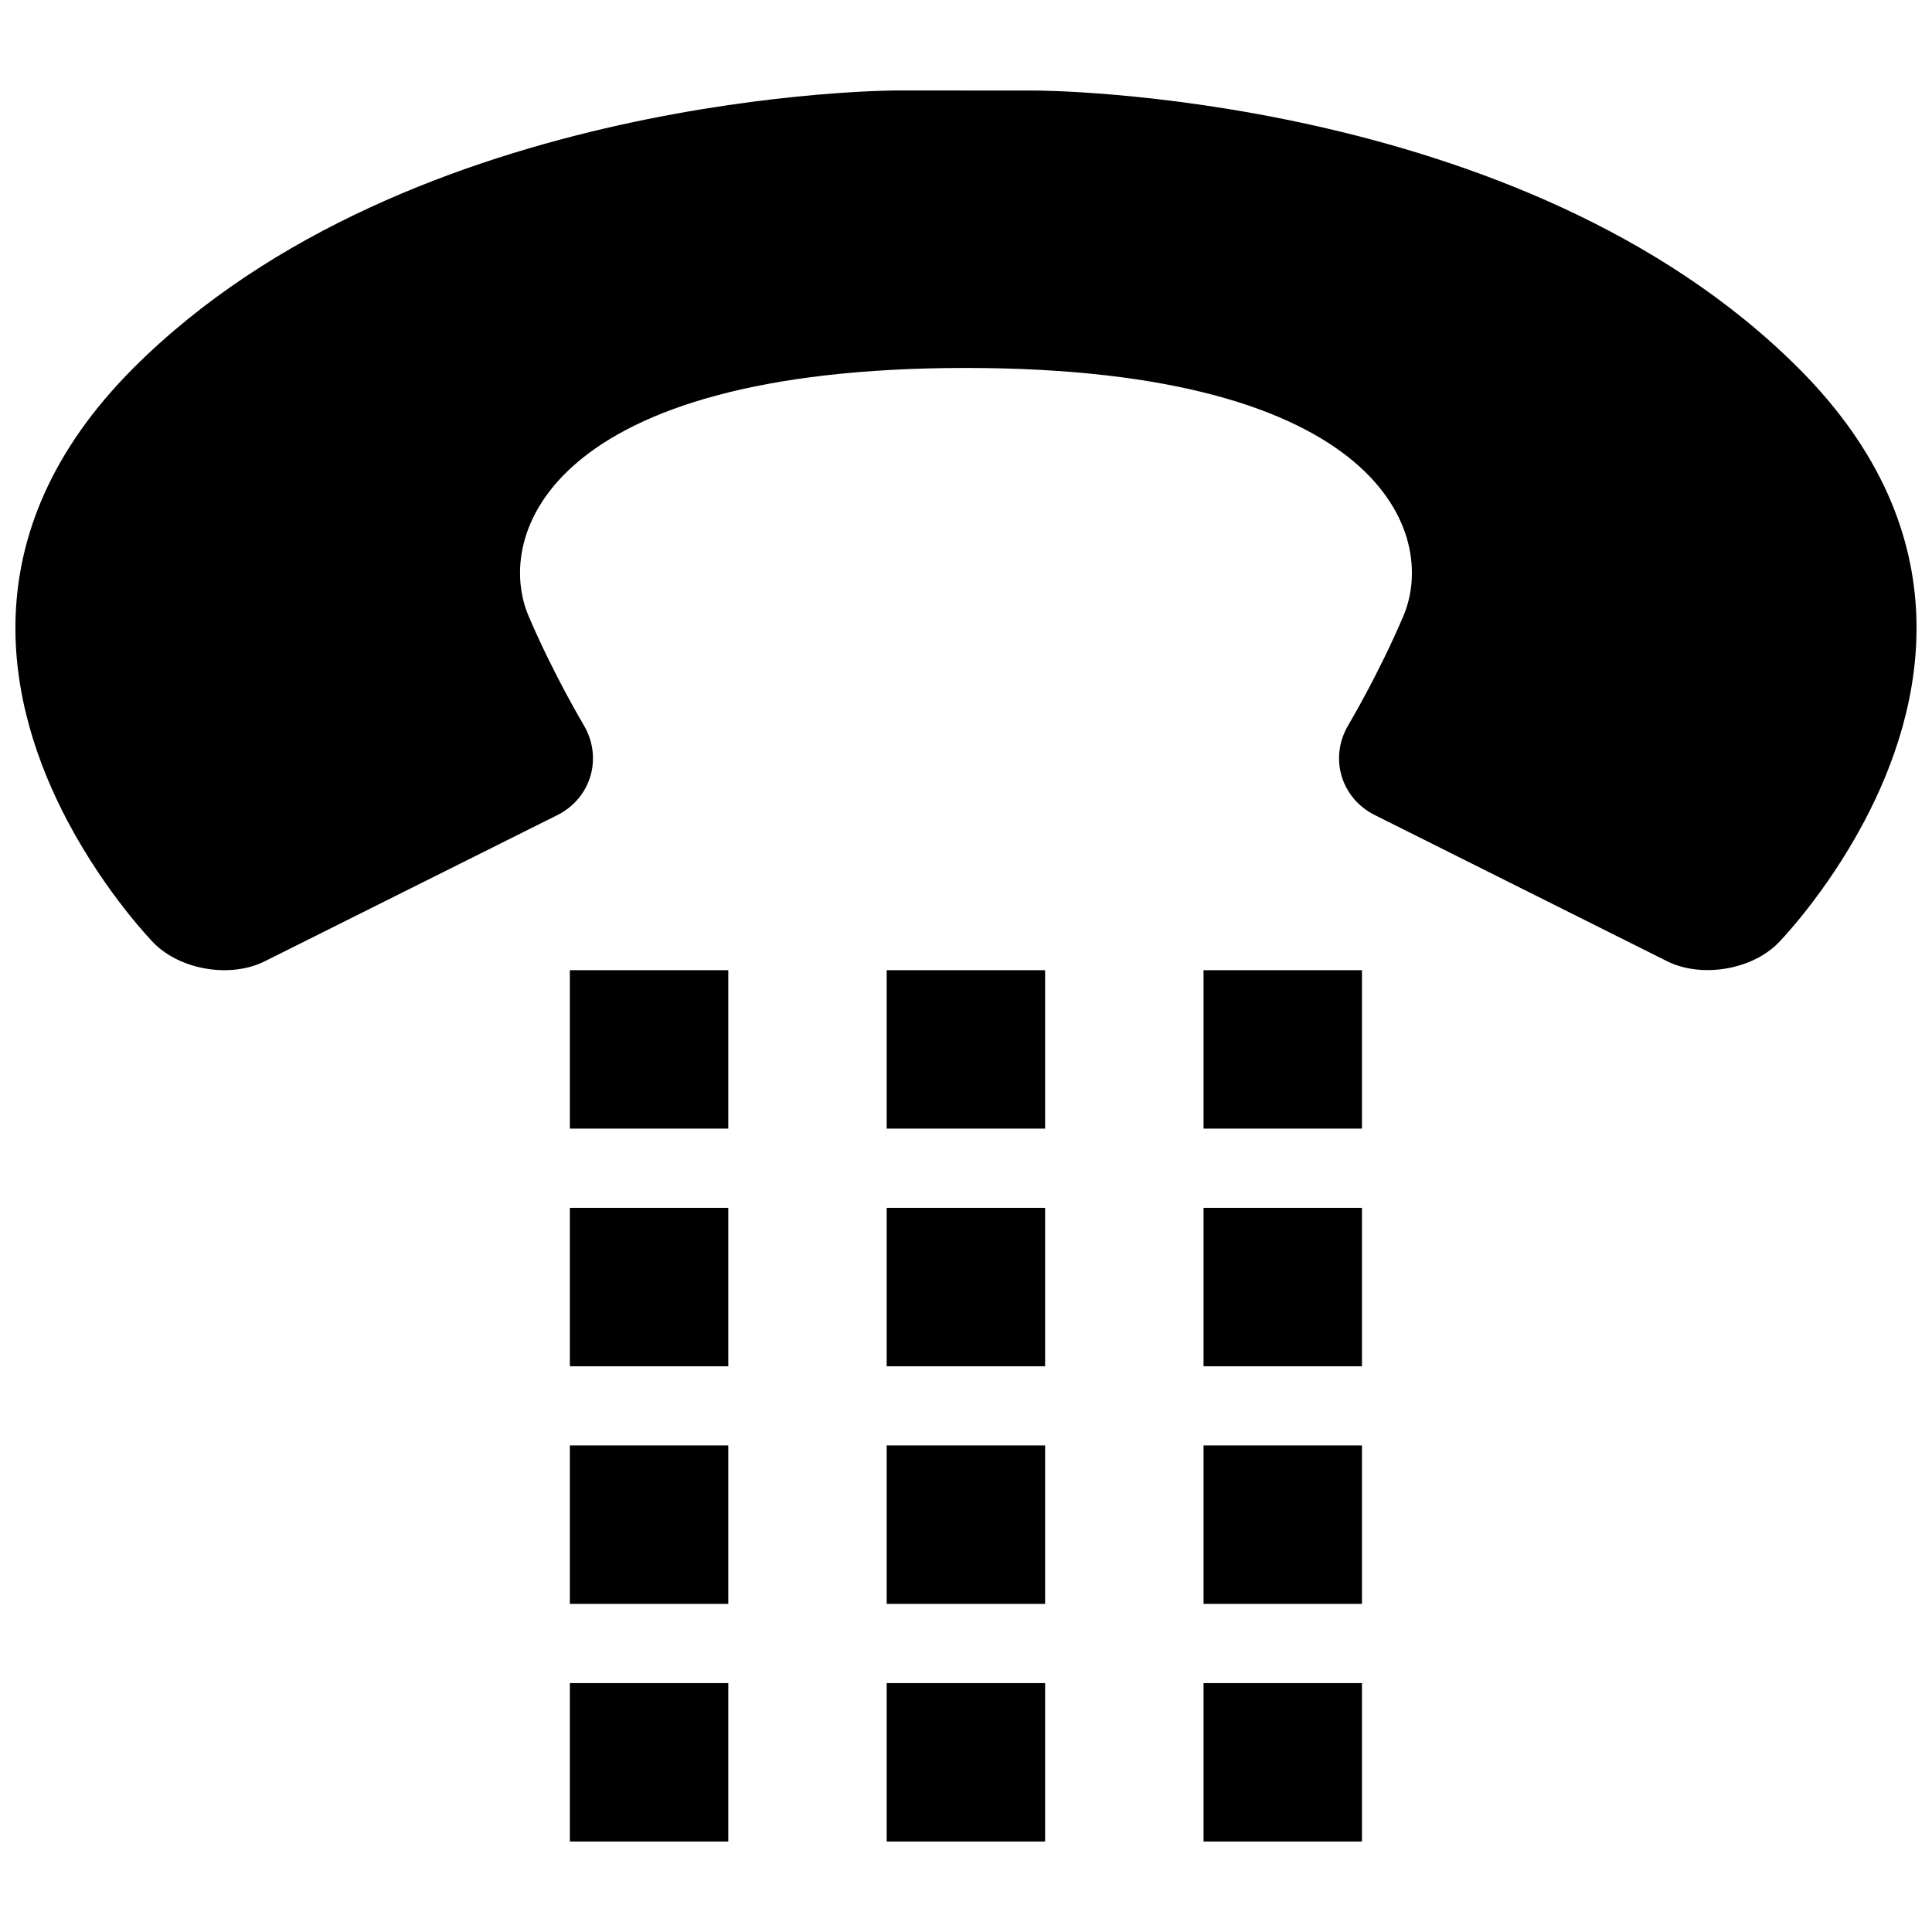 <?xml version="1.0" encoding="UTF-8"?>
<!-- Uploaded to: SVG Repo, www.svgrepo.com, Generator: SVG Repo Mixer Tools -->
<svg width="800px" height="800px" version="1.1" viewBox="144 144 512 512" xmlns="http://www.w3.org/2000/svg">
 <defs>
  <clipPath id="a">
   <path d="m148.09 167h503.81v235h-503.81z"/>
  </clipPath>
 </defs>
 <g clip-path="url(#a)">
  <path d="m620.58 241.53c-73.535-73.535-202.2-73.535-202.2-73.535-10.117 0-26.637-0.023-36.777-0.023 0 0-128.68 0.02-202.21 73.535-44.23 44.25-33.25 90.309-17.488 120.12 10.434 19.691 22.902 32.348 22.902 32.348 7.137 7.137 20.402 9.301 29.41 4.746l77.441-38.688c9.047-4.512 12.176-15.305 6.969-23.992 0 0-7.934-13.289-14.527-28.738-9.215-21.562 5.606-65.793 115.88-65.793 110.34 0.02 125.13 44.23 115.9 65.809-6.57 15.43-14.504 28.738-14.504 28.738-5.207 8.668-2.059 19.438 6.969 23.953l77.418 38.711c9.027 4.512 22.316 2.371 29.43-4.766 0 0 12.469-12.637 22.883-32.328 15.742-29.766 26.785-75.867-17.488-120.09z"/>
 </g>
 <path d="m378.98 401.11h41.984v41.984h-41.984z"/>
 <path d="m295.02 401.11h41.984v41.984h-41.984z"/>
 <path d="m462.95 401.11h41.984v41.984h-41.984z"/>
 <path d="m378.98 464.09h41.984v41.984h-41.984z"/>
 <path d="m295.02 464.09h41.984v41.984h-41.984z"/>
 <path d="m462.95 464.09h41.984v41.984h-41.984z"/>
 <path d="m378.98 527.06h41.984v41.984h-41.984z"/>
 <path d="m295.02 527.06h41.984v41.984h-41.984z"/>
 <path d="m462.95 527.06h41.984v41.984h-41.984z"/>
 <path d="m378.98 590.04h41.984v41.984h-41.984z"/>
 <path d="m295.02 590.04h41.984v41.984h-41.984z"/>
 <path d="m462.95 590.04h41.984v41.984h-41.984z"/>
</svg>